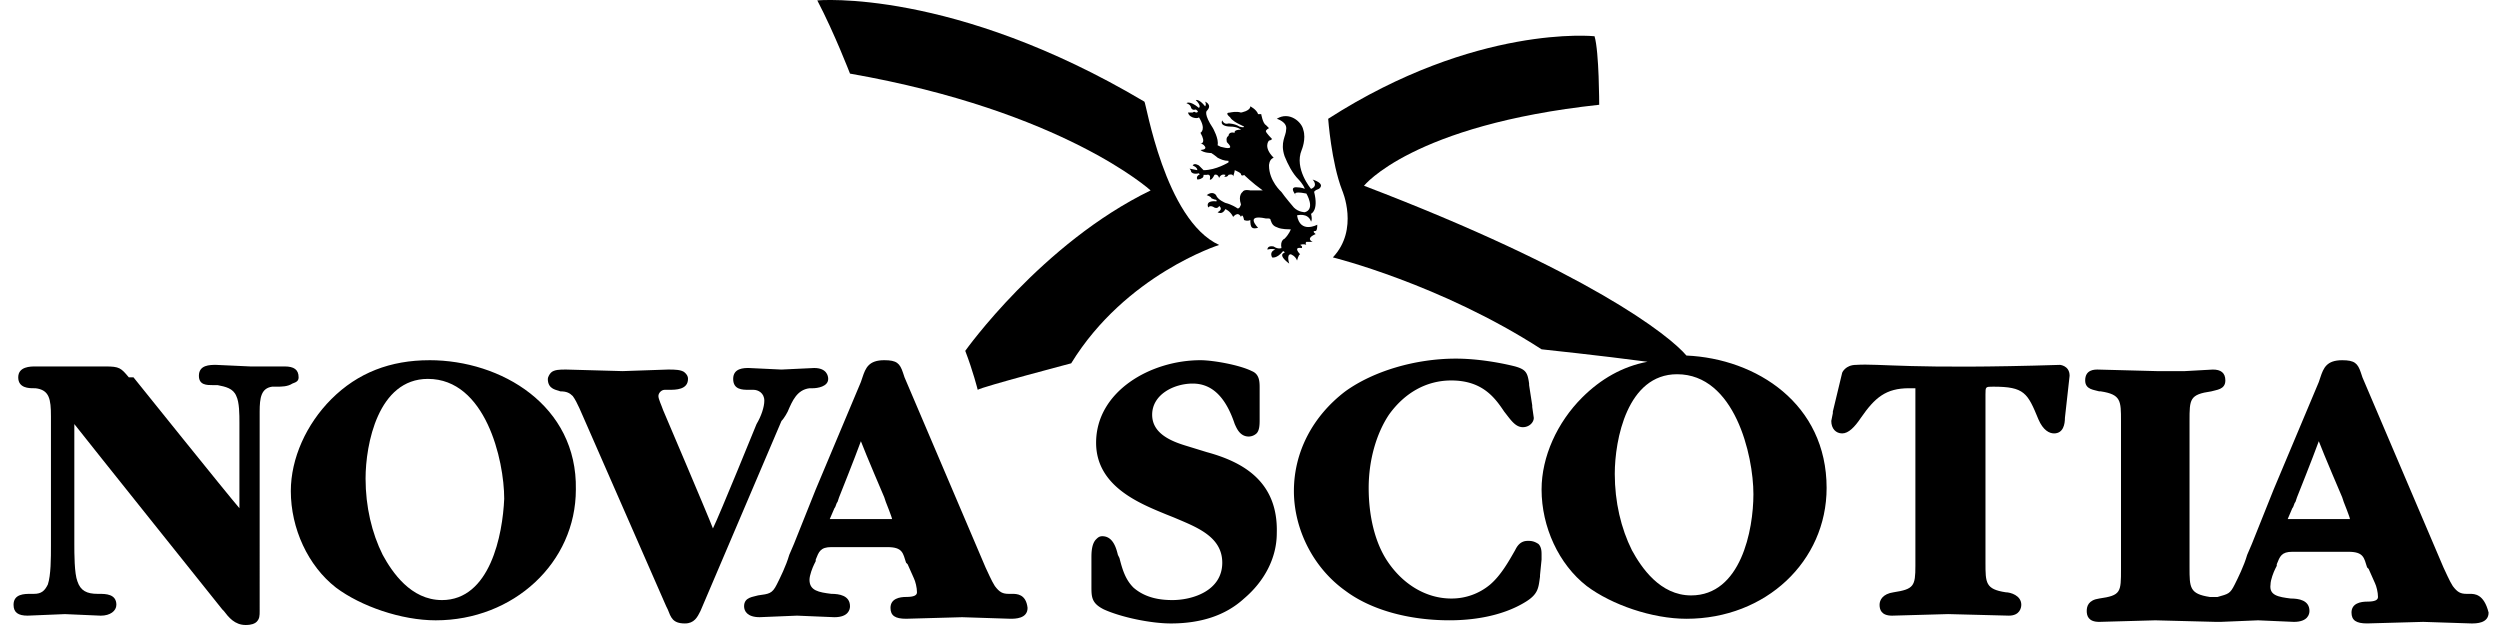 <svg xmlns="http://www.w3.org/2000/svg" width="140" height="35" viewBox="0 0 140 35"><g><g><g><g><path d="M16.722 21.131c0-.436-.262-.61-.785-.61h-1.919l-1.919-.088c-.349 0-.96 0-.96.61 0 .524.437.524.786.524h.261c.437.087.873.175 1.047.61.175.35.175 1.048.175 1.484v4.797c-.61-.698-5.932-7.327-5.932-7.327h-.262c-.436-.523-.523-.61-1.308-.61H1.981c-.262 0-.96 0-.96.61s.611.61.873.61h.087c.785.088.872.611.872 1.57v7.241c0 .697 0 1.657-.174 2.18-.175.349-.35.524-.785.524h-.175c-.349 0-.96 0-.96.61 0 .436.262.61.786.61l2.093-.086 2.006.087c.524 0 .873-.262.873-.61 0-.611-.61-.611-.96-.611H5.47c-.61 0-.96-.175-1.134-.698-.174-.436-.174-1.57-.174-2.094v-6.716c.61.785 8.286 10.38 8.286 10.38l.087.087c.262.349.61.785 1.221.785.35 0 .524-.087.611-.174.174-.175.174-.35.174-.611V23.312v-.262c0-.785.088-1.308.698-1.396h.262c.262 0 .61 0 .872-.174.262-.087.349-.174.349-.349"/></g><g><path d="M24.049 20.172c-2.18 0-4.012.697-5.495 2.18-1.396 1.396-2.268 3.315-2.268 5.147 0 2.093.96 4.186 2.53 5.408 1.395 1.046 3.663 1.831 5.582 1.831 4.361 0 7.85-3.227 7.85-7.327.087-4.71-4.187-7.24-8.2-7.24m.699 13.433c-1.745 0-2.791-1.57-3.315-2.53-.61-1.22-.96-2.703-.96-4.273 0-1.92.698-5.583 3.49-5.583 3.227 0 4.274 4.536 4.274 6.717-.087 2.006-.785 5.67-3.49 5.67"/></g><g><path d="M44.111 23.05c.261-.61.523-1.22 1.22-1.308h.175c.262 0 .873-.087.873-.523 0-.175-.087-.611-.785-.611l-1.832.087-1.832-.087c-.262 0-.872 0-.872.61 0 .611.523.611.872.611h.262c.261 0 .61.174.61.61 0 .35-.174.873-.436 1.309 0 0-2.093 5.146-2.442 5.844-.262-.698-2.791-6.629-2.791-6.629-.087-.262-.262-.61-.262-.785 0-.175.175-.349.35-.349h.26c.35 0 1.047 0 1.047-.61 0-.175-.087-.262-.174-.35-.174-.174-.61-.174-.872-.174h-.087l-2.53.087-3.14-.087h-.087c-.262 0-.611 0-.785.175-.088.087-.175.261-.175.349 0 .61.523.61.698.697.349 0 .523.087.698.262.261.349.523 1.047.61 1.221l4.623 10.554.087.175c.175.436.262.785.96.785.523 0 .698-.349.872-.698l4.536-10.641c.174-.175.349-.524.349-.524"/></g></g><g/><g><g><path d="M46.466 29.069l.262-.61c.087-.088.087-.263.174-.35l.087-.261s.873-2.181 1.221-3.14c.262.697 1.309 3.14 1.309 3.14l.087.261s.349.872.349.96h.087zm10.205 4.187h-.174c-.349 0-.523-.088-.785-.437-.175-.261-.436-.872-.523-1.046L50.653 21.13l-.087-.262c-.175-.523-.35-.697-1.047-.697-.872 0-1.047.436-1.221.96l-.088.26-2.53 6.02-1.22 3.052-.262.61c-.174.611-.523 1.31-.698 1.658-.261.524-.436.524-1.046.61-.262.088-.785.088-.785.611 0 .262.174.61.872.61l2.093-.086 2.094.087c.785 0 .872-.436.872-.61 0-.611-.61-.698-1.047-.698-.698-.088-1.221-.175-1.221-.785 0-.262.175-.698.262-.873l.087-.174v-.087c.174-.437.262-.698.872-.698h3.14c.872 0 .872.349 1.047.872l.087.087.35.785c.086.175.174.524.174.785 0 .175-.175.262-.611.262-.349 0-.872.087-.872.61 0 .437.261.611.872.611l3.14-.087 2.704.087c.262 0 .96 0 .96-.61-.088-.785-.61-.785-.873-.785"/></g></g><g/><g><g><path d="M128.11 29.069l.26-.61c.088-.088.088-.263.175-.35l.088-.262s.872-2.18 1.22-3.14c.262.698 1.309 3.14 1.309 3.14l.087.262s.349.872.349.96h.087zm10.204 4.187h-.174c-.349 0-.523-.088-.785-.437-.175-.261-.436-.872-.523-1.046l-4.536-10.642-.087-.262c-.175-.523-.35-.697-1.047-.697-.872 0-1.047.436-1.221.96l-.087.26-2.53 6.02-1.221 3.052-.262.61c-.174.611-.523 1.31-.697 1.658-.262.524-.35.524-.96.698h-.436c-1.134-.175-1.134-.523-1.134-1.657v-8.2c0-1.22 0-1.482 1.221-1.657.262-.087.785-.087.785-.61 0-.437-.262-.611-.698-.611l-1.57.087h-1.57l-3.314-.087c-.175 0-.698 0-.698.61 0 .524.523.524.785.611h.087c1.134.175 1.134.523 1.134 1.657v8.287c0 1.308 0 1.483-1.221 1.657-.61.087-.698.436-.698.698 0 .262.087.61.698.61l3.14-.087 3.402.087h.261l2.094-.087 2.006.087c.785 0 .872-.436.872-.61 0-.61-.61-.698-1.046-.698-.698-.087-1.222-.174-1.134-.785 0-.262.174-.698.261-.872l.088-.175v-.087c.174-.436.261-.698.872-.698h3.14c.872 0 .872.35 1.047.873l.087.087.349.785c.087.174.174.523.174.785 0 .174-.174.261-.61.261-.35 0-.873.088-.873.611 0 .436.262.61.873.61l3.14-.087 2.704.088c.261 0 .96 0 .96-.61-.262-1.047-.786-1.047-1.047-1.047"/></g><g><path d="M67.575 25.318l-1.134-.349c-.873-.262-1.92-.698-1.92-1.744 0-1.134 1.222-1.745 2.269-1.745 1.046 0 1.831.698 2.355 2.268.087.174.261.698.785.698a.666.666 0 0 0 .436-.175c.174-.174.174-.523.174-.785v-1.744c0-.35 0-.785-.436-.96-.698-.349-2.18-.61-2.878-.61-2.792 0-5.844 1.744-5.844 4.623 0 2.442 2.442 3.401 3.925 4.012l.436.174c1.221.524 2.704 1.047 2.704 2.53 0 1.57-1.657 2.093-2.791 2.093-.611 0-1.483-.087-2.181-.697-.436-.437-.61-.96-.785-1.658l-.087-.174c-.087-.349-.262-1.047-.873-1.047-.174 0-.261.087-.349.175-.261.261-.261.785-.261 1.046v1.57c0 .611 0 .96.698 1.309.96.436 2.616.785 3.75.785 1.658 0 3.053-.436 4.1-1.396 1.134-.96 1.832-2.268 1.832-3.663.087-2.966-2.006-4.013-3.925-4.536"/></g><g><path d="M85.543 30.29c-.436 0-.61.349-.698.523-.349.61-.785 1.396-1.395 1.92a3.35 3.35 0 0 1-2.181.784c-1.396 0-2.704-.785-3.576-2.093-.698-1.047-1.047-2.53-1.047-4.1 0-1.57.436-3.053 1.134-4.1.872-1.22 2.093-1.918 3.489-1.918 1.744 0 2.442.96 2.966 1.744.349.436.61.872 1.046.872.35 0 .611-.261.611-.523l-.087-.61V22.7l-.175-1.134v-.087c-.087-.61-.174-.785-.785-.96-1.046-.261-2.268-.436-3.314-.436-2.268 0-4.623.698-6.193 1.832-1.832 1.396-2.879 3.402-2.879 5.583 0 2.093 1.047 4.274 2.879 5.582 1.395 1.047 3.489 1.657 5.844 1.657 1.134 0 2.878-.174 4.274-1.046.698-.437.698-.785.785-1.396v-.087l.087-.873v-.261c0-.175 0-.436-.174-.61-.262-.175-.437-.175-.611-.175"/></g><g><path d="M115.898 21.044l-.262 2.355c0 .349-.087.872-.61.872-.262 0-.611-.174-.873-.785-.61-1.483-.785-1.832-2.53-1.832-.436 0-.436 0-.436.437v9.42c0 1.134 0 1.483 1.134 1.657.262 0 .872.175.872.698 0 .175-.087.61-.697.61l-3.402-.087-3.14.088c-.61 0-.698-.35-.698-.61 0-.263.174-.611.785-.699 1.134-.174 1.221-.349 1.221-1.483v-9.594-.35h-.349c-1.308 0-1.919.524-2.704 1.658-.349.523-.697.872-1.046.872-.35 0-.611-.261-.611-.698l.087-.436v-.087l.524-2.18s.174-.437.785-.437c1.308-.087 3.053.262 11.426 0-.087 0 .524 0 .524.61"/></g><g><path d="M64.434 10.664c-6.105 2.966-10.38 8.984-10.38 8.984.437 1.134.698 2.181.698 2.181.262-.174 5.234-1.483 5.234-1.483 3.053-4.972 8.286-6.629 8.286-6.629-3.053-1.396-4.1-8.025-4.186-8.025C53.356-.675 45.768.022 45.768.022c.96 1.832 1.832 4.1 1.832 4.1 11.95 2.094 16.835 6.542 16.835 6.542"/></g><g><path d="M94.44 19.91c-.96-1.134-5.495-4.71-18.056-9.508 0 0 2.704-3.401 13.171-4.535 0 0 0-2.966-.261-3.838 0 0-6.63-.698-14.916 4.623 0 0 .175 2.442.785 4.012 0 0 .96 2.18-.523 3.75 0 0 6.019 1.484 11.688 5.147 0 0 3.315.349 5.931.698-1.395.262-2.616.96-3.663 2.006-1.396 1.396-2.268 3.315-2.268 5.146 0 2.094.96 4.187 2.53 5.408 1.395 1.047 3.663 1.832 5.582 1.832 4.449 0 7.85-3.227 7.85-7.327 0-4.71-3.925-7.24-7.85-7.414m.262 13.433c-1.745 0-2.791-1.57-3.315-2.53-.61-1.221-.96-2.704-.96-4.274 0-1.919.698-5.582 3.49-5.582 3.227 0 4.274 4.536 4.274 6.716 0 2.006-.698 5.67-3.49 5.67"/></g><g><path d="M70.453 12.758s-.785-.786.436-.524h.087c.088 0 .175 0 .175.087.087.262.174.35.436.437 0 0 .174.087.698.087 0 0-.088.261-.35.523 0 0-.26.087-.174.523 0 0-.174.088-.436-.087 0 0-.349-.087-.349.175 0 0 .262-.088.437 0 0 0-.35.087-.175.436 0 0 .262.087.61-.35 0 0 .088 0 .088.088 0 0-.436.087.261.61 0 0-.174-.523.088-.523 0 0 .261.088.349.35 0 0 .087-.35.174-.35 0 0-.436-.436.087-.349 0 0 .087-.087-.087-.174 0 0 .174-.087.349 0 0 0-.087-.087 0-.174h.349s-.436-.175.174-.437c0 0-.261-.174 0-.174 0 0 .088 0 .088-.349 0 0-.96.523-1.134-.523 0 0 .61-.175.785.349 0 0 .087-.088 0-.437 0 0 .436-.174.174-1.22 0 0 0-.088.262-.175 0 0 .436-.262-.35-.524 0 0 .35.35-.086.524 0 0-.96-1.134-.524-2.18 0 0 .262-.611.087-1.135-.087-.436-.784-1.046-1.482-.61 0 0 .61.174.523.61 0 .35-.349.698-.087 1.483.174.436.436.96.785 1.308 0 0 .261.262.349.524 0 0-.175-.087-.436-.087 0 0-.524-.088 0 .523-.087-.087-.35-.349.523-.174 0 0 .523.872-.087 1.046 0 0-.35 0-.61-.261 0 0-.524-.611-.699-.873 0 0-.697-.61-.697-1.483 0 0 0-.348.261-.436-.61-.61-.261-.96-.261-.96.087 0 .174-.086.174-.086s-.349-.35-.349-.437c0-.087.175-.174.175-.174l-.175-.174c-.174-.088-.261-.611-.261-.611h-.175c-.087-.262-.436-.436-.436-.436 0 .262-.523.349-.523.349-.262-.087-.61 0-.61 0-.35 0 0 .261 0 .261.086.175.435.35.435.35l.349.174c0 .087-.262 0-.262 0-.261-.175-.61-.175-.61-.175-.262.088-.349-.174-.349-.174-.175.349.436.349.436.349.436 0 .61.174.61.174-.435 0-.348.175-.348.175-.35-.088-.35.174-.35.174-.174.087-.087.35-.087.35.437.435 0 .348-.348.26l-.175-.087c.087-.348-.261-.959-.261-.959-.524-.785-.35-.96-.35-.96.35-.348-.087-.523-.087-.523.088.175 0 .262 0 .262-.349-.436-.523-.35-.523-.35.349.35.174.437.174.437-.523-.436-.697-.262-.697-.262.261.088.261.262.261.262.087.174.262.087.262.087.262.175 0 .175 0 .175-.087-.088-.175 0-.175 0h-.261c.087.349.61.349.61.261.437.698.088.873.088.873.349.61 0 .61 0 .61.174 0 .261.175.261.175.088.174-.261.174-.261.174.174.175.61.175.61.175.262.174.35.261.35.261.174.088.348.175.61.175v.087s-.698.436-1.396.436l-.261-.262s-.262-.174-.35 0c0 0 .262.088.262.262l-.436-.087s.087.087.087.174c0 0 .087.175.436.088 0 0 .088.087 0 .087 0 0-.174.087-.087.261 0 0 .175 0 .262-.087 0 0 .087 0 .087-.174h.175s.261-.087.174.261c0 0 .087.088.262-.261 0 0 .174-.087.261.174 0 0 .088-.261.35-.174 0 0 0 .087-.088.087 0 0 .175.087.262-.087 0 0 .262-.087.262.087 0 0 .087-.262.087-.349 0 0 .436.175.349.262 0 0 .087.087.174 0 0 0 .436.436 1.047.872h-.698s-.349-.087-.436.087c0 0-.262.175-.087.698 0 0-.088.349-.262.175 0 0-.262-.175-.61-.262 0 0-.437-.175-.524-.436 0 0-.174-.262-.523 0 0 0 .261.087.261.174 0 0 .175.087.262.087 0 0 .087.088 0 .088 0 0-.61-.088-.436.349 0 0 .087-.175.349 0 0 0 .174.087.262-.088 0 0 .261.175-.088.35 0 0 .262.174.436-.175 0 0 .262.087.437.436 0 0 .261-.349.436 0 0 0 .087-.262.174.174 0 0 .175.088.349 0 0 .437.087.524.436.437"/></g></g></g></g></svg>